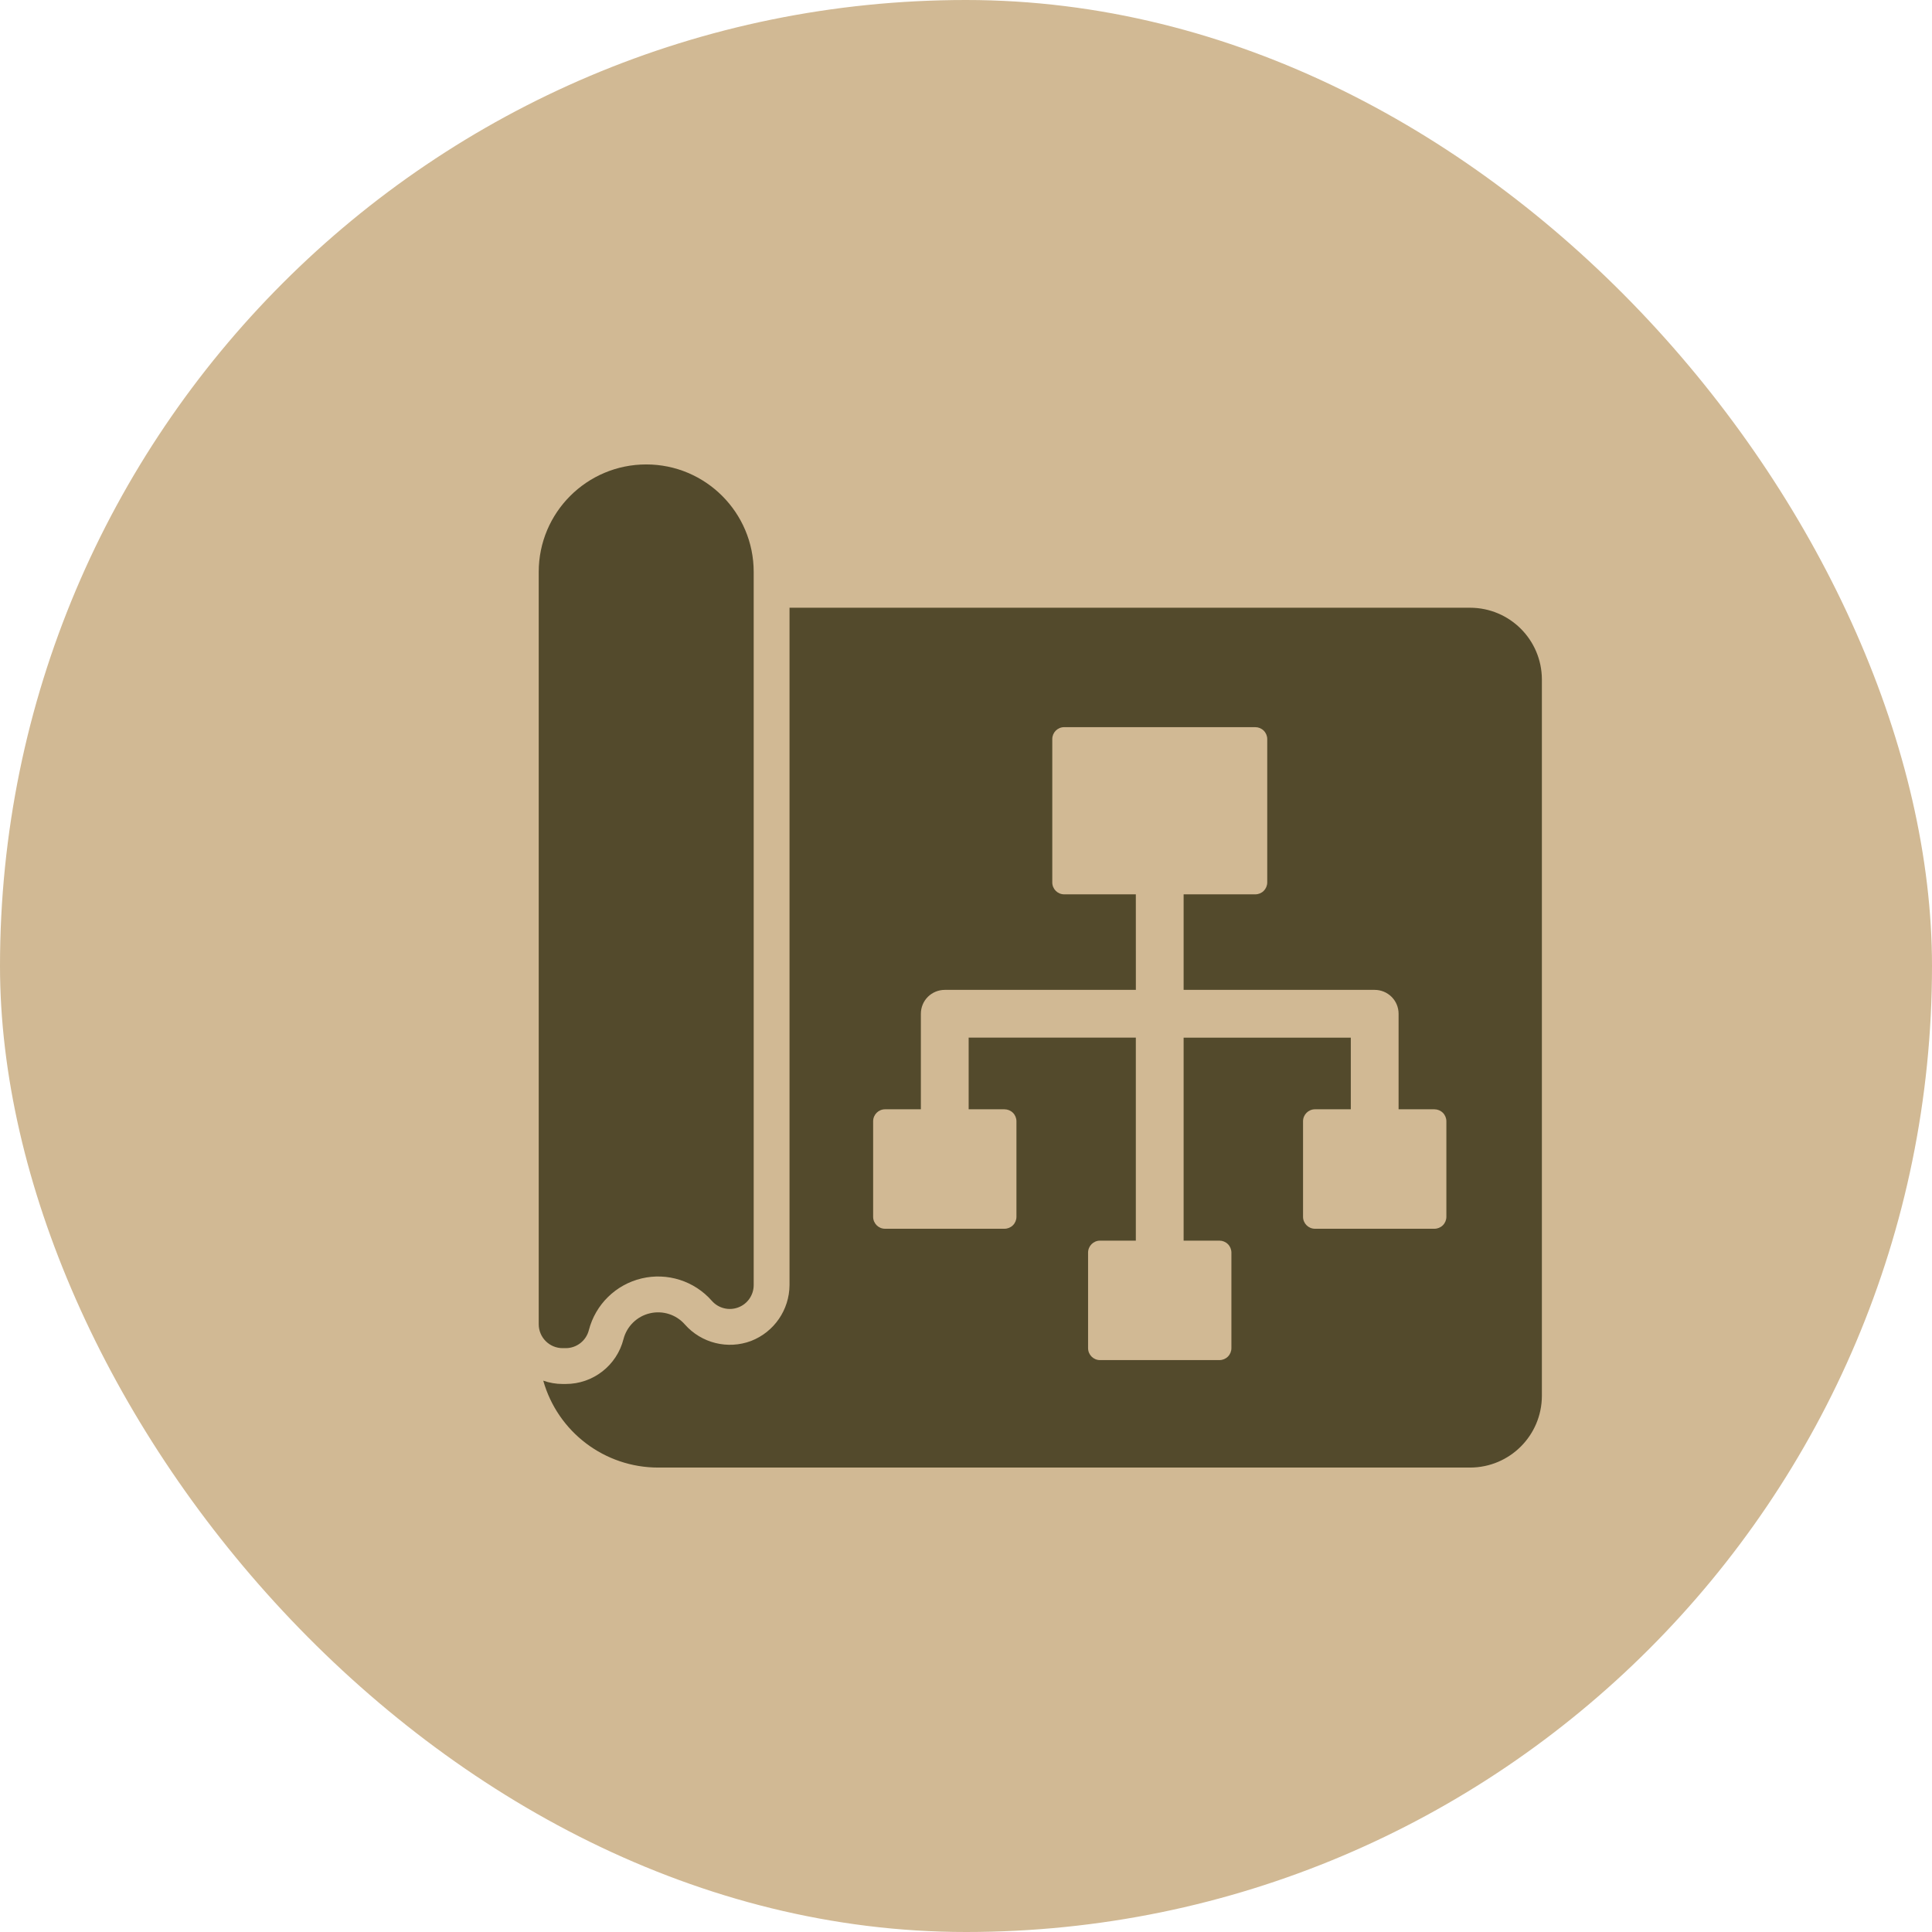 <svg width="64" height="64" viewBox="0 0 64 64" fill="none" xmlns="http://www.w3.org/2000/svg">
<rect width="64" height="64" rx="32" fill="#D1B994"/>
<path fill-rule="evenodd" clip-rule="evenodd" d="M17.846 43.868V18.945C17.846 16.979 19.441 15.385 21.407 15.385C23.372 15.385 24.967 16.979 24.967 18.945V42.57C24.967 42.899 24.764 43.195 24.455 43.31C24.148 43.426 23.8 43.34 23.583 43.094C23.003 42.432 22.107 42.147 21.252 42.35C20.398 42.554 19.726 43.212 19.506 44.064C19.417 44.414 19.101 44.659 18.741 44.659H18.637C18.428 44.659 18.226 44.576 18.078 44.427C17.929 44.279 17.846 44.077 17.846 43.868ZM48.703 20.132C50.013 20.136 51.072 21.195 51.077 22.505L51.077 46.242C51.072 47.552 50.013 48.611 48.703 48.615H21.803C20.031 48.615 18.477 47.439 17.996 45.736C18.202 45.809 18.419 45.846 18.637 45.846H18.741C19.644 45.847 20.433 45.234 20.654 44.359C20.764 43.935 21.1 43.605 21.527 43.505C21.953 43.404 22.401 43.546 22.688 43.876C23.236 44.494 24.107 44.711 24.88 44.421C25.644 44.125 26.149 43.39 26.154 42.57V20.132H48.703ZM47.797 40.588C47.871 40.514 47.913 40.413 47.913 40.308L47.913 37.143C47.913 37.038 47.871 36.937 47.797 36.863C47.723 36.789 47.622 36.747 47.517 36.747H46.33V33.583C46.33 33.372 46.247 33.17 46.098 33.022C45.95 32.874 45.748 32.791 45.539 32.791H39.209V29.626H41.583C41.688 29.626 41.789 29.585 41.863 29.511C41.937 29.436 41.979 29.335 41.979 29.23V24.483C41.979 24.379 41.937 24.278 41.863 24.204C41.789 24.13 41.688 24.088 41.583 24.088H35.252C35.034 24.088 34.858 24.265 34.858 24.483V29.23C34.858 29.45 35.034 29.626 35.252 29.626H37.626L37.627 32.791H31.297C31.087 32.791 30.885 32.874 30.736 33.022C30.588 33.17 30.505 33.372 30.505 33.583V36.747H29.318C29.1 36.747 28.924 36.924 28.924 37.143V40.308C28.924 40.526 29.1 40.704 29.318 40.704H33.275C33.38 40.704 33.481 40.662 33.555 40.588C33.629 40.514 33.671 40.413 33.671 40.308V37.143C33.671 37.038 33.629 36.937 33.555 36.863C33.481 36.789 33.38 36.747 33.275 36.747H32.088V34.373H37.626V41.098H36.439C36.221 41.098 36.044 41.276 36.044 41.494V44.659C36.044 44.878 36.221 45.055 36.439 45.055H40.396C40.501 45.055 40.602 45.013 40.676 44.939C40.75 44.865 40.792 44.764 40.792 44.659V41.494C40.792 41.389 40.75 41.288 40.676 41.214C40.602 41.14 40.501 41.098 40.396 41.098H39.209V34.374H44.747V36.747H43.56C43.342 36.747 43.165 36.924 43.165 37.143V40.308C43.165 40.526 43.342 40.704 43.56 40.704H47.517C47.622 40.704 47.723 40.662 47.797 40.588Z" fill="#534A2C"/>
</svg>
